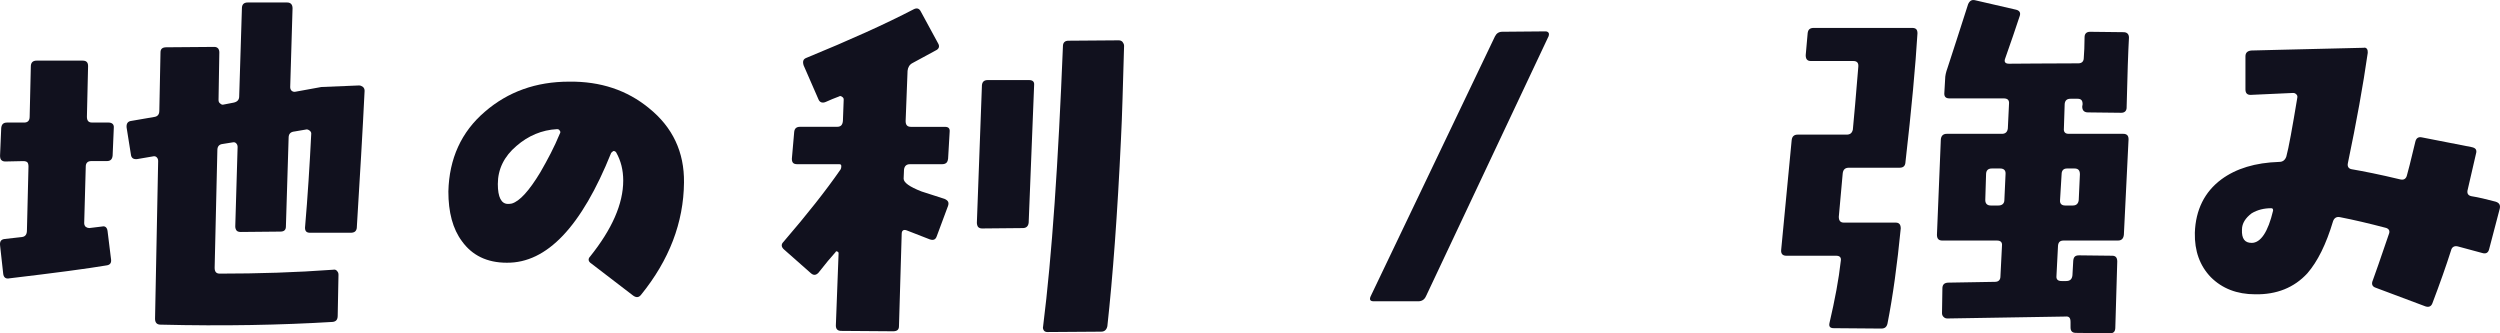 <?xml version="1.0" encoding="UTF-8"?>
<svg xmlns="http://www.w3.org/2000/svg" id="_レイヤー_2" data-name="レイヤー 2" viewBox="0 0 1046.25 139.46">
  <defs>
    <style>
      .cls-1 {
        fill: #11111e;
      }
    </style>
  </defs>
  <g id="_レイヤー_1-2" data-name="レイヤー 1">
    <g>
      <path class="cls-1" d="M47.13,65.13c-.16,1.47-.82,2.28-2.44,2.28h-6.52c-1.47,0-2.28.82-2.28,2.28l-.65,23.63c0,.65.16,1.14.65,1.63.49.33.98.49,1.47.49,1.14-.16,2.93-.33,5.38-.65,1.3-.33,2.12.49,2.28,1.96l1.47,11.9c.16,1.47-.49,2.28-2.12,2.45-7.66,1.3-21.19,3.1-40.42,5.38-1.47.33-2.45-.33-2.61-1.96L.02,102.62c-.16-1.63.49-2.45,1.96-2.61l7.17-.81c1.47-.16,2.12-1.14,2.12-2.77l.65-26.73c0-.82-.16-1.47-.49-1.79s-.98-.49-1.63-.49l-7.5.16c-.82,0-1.3-.16-1.79-.65-.33-.33-.49-.98-.49-1.79l.49-11.57c.16-1.47.81-2.28,2.45-2.28h7.17c1.47,0,2.28-.81,2.28-2.44l.49-21.03c0-1.63.82-2.45,2.45-2.45h19.23c1.47,0,2.28.65,2.28,2.28l-.49,21.19c0,1.63.65,2.44,2.12,2.44h6.85c1.63,0,2.44.82,2.28,2.28l-.49,11.57ZM149.33,95.29c-.16,1.47-.98,2.12-2.61,2.12h-16.95c-1.47,0-2.12-.65-2.12-2.12,1.14-13.2,1.96-26.41,2.61-39.44,0-.49-.33-.98-.82-1.3-.49-.33-.98-.49-1.47-.33l-4.73.81c-1.63.16-2.45.98-2.45,2.61l-1.14,37.16c0,1.47-.81,2.12-2.28,2.12l-16.63.16c-.65,0-1.3-.16-1.63-.49-.33-.33-.65-.98-.65-1.79l.98-33.25c0-.65-.16-1.14-.65-1.63-.33-.33-.81-.49-1.47-.33l-4.07.65c-1.63.16-2.28,1.14-2.28,2.61l-1.14,49.22c0,1.63.65,2.44,2.12,2.44,16.14,0,31.95-.49,47.43-1.63.65-.16,1.3,0,1.63.49.49.49.65.98.65,1.63l-.33,17.11c0,1.63-.65,2.45-2.12,2.61-21.51,1.3-45.48,1.79-72.04,1.14-1.47,0-2.28-.82-2.28-2.45l1.3-66.01c0-.65-.16-1.14-.65-1.63-.33-.33-.98-.49-1.47-.33l-6.68,1.14c-1.63.16-2.45-.49-2.61-1.96l-1.79-11.25c-.16-1.63.49-2.61,1.96-2.77l9.45-1.63c1.47-.16,2.28-.98,2.28-2.61l.49-24.45c0-1.47.82-2.12,2.45-2.12l20.05-.16c.65,0,1.14.16,1.63.65.33.49.49.98.49,1.63l-.33,19.89c0,.65.16,1.14.65,1.47.49.49.98.65,1.47.49l4.24-.82c1.47-.33,2.28-1.14,2.28-2.61l1.14-36.84c0-1.63.81-2.45,2.45-2.45h16.46c1.47,0,2.28.82,2.28,2.45l-.98,32.92c0,.65.16,1.14.65,1.63.49.33.98.49,1.63.33l10.76-1.96,15.81-.65c.65,0,1.14.33,1.63.65.49.49.65.98.65,1.63-.82,16.95-1.96,36.02-3.26,57.21Z"></path>
      <path class="cls-1" d="M268.32,123.32c-.98,1.3-2.12,1.3-3.42.33l-17.44-13.37c-1.3-.82-1.47-1.96-.49-2.93,9.13-11.41,13.85-22,13.85-31.78,0-4.4-.98-8.31-2.93-11.74-.16-.33-.65-.65-1.14-.65-.33.16-.65.49-.98.81-12.39,30.81-26.89,46.13-43.68,45.96-8.31,0-14.51-3.1-18.74-8.96-3.91-5.22-5.71-12.22-5.71-20.86.33-13.69,5.38-24.94,15.32-33.41,9.62-8.31,21.35-12.55,35.21-12.55,13.2-.16,24.29,3.59,33.41,11.08,9.94,7.99,14.83,18.42,14.67,31.13-.16,16.79-6.19,32.44-17.93,46.94ZM234.25,54.7c-.16-.49-.65-.65-1.14-.65-6.36.33-12.06,2.77-16.95,7.01-5.21,4.4-7.82,9.78-7.82,15.97,0,5.54,1.47,8.31,4.24,8.31.33,0,.98,0,1.63-.16,3.26-.98,7.17-5.22,11.9-13.04,3.1-5.38,5.87-10.59,8.15-16.14.33-.49.33-.98,0-1.3Z"></path>
      <path class="cls-1" d="M396.76,66.44c-.16,1.63-.98,2.28-2.61,2.28h-13.37c-1.47,0-2.28.82-2.45,2.28l-.16,3.75c0,1.63,2.44,3.42,7.5,5.38,3.26.98,6.36,2.12,9.62,3.1,1.47.65,1.96,1.47,1.47,2.93l-4.73,12.71c-.49,1.47-1.47,1.79-2.93,1.3l-9.62-3.75c-1.3-.49-2.12,0-2.12,1.47l-1.14,38.63c0,1.47-.81,2.12-2.45,2.12l-21.68-.16c-1.63,0-2.28-.81-2.28-2.28l1.14-30.15c0-.49-.16-.65-.65-.82-.33-.16-.49,0-.65.33-1.79,1.96-4.24,4.89-7.17,8.64-.98.98-1.96,1.14-3.1.16l-11.25-9.94c-1.14-.98-1.3-2.12-.33-3.1,10.11-11.74,17.93-21.68,23.8-30.15.33-.33.49-.98.49-1.63,0-.49-.16-.82-.81-.82h-17.6c-1.63,0-2.28-.65-2.28-2.28l.98-11.25c.16-1.47.98-2.12,2.45-2.12h15.48c1.63,0,2.28-.81,2.45-2.44l.33-8.96c0-.49-.16-.82-.65-1.14-.49-.33-.81-.49-1.3-.16-1.79.65-3.75,1.47-5.54,2.28-1.47.65-2.61.16-3.1-1.14l-6.19-14.18c-.49-1.63-.16-2.61,1.14-3.1,18.26-7.5,33.09-14.18,44.99-20.37,1.3-.65,2.28-.33,2.93.98l7.17,13.2c.82,1.3.49,2.44-.98,3.1l-9.62,5.22c-1.3.65-1.96,1.79-2.12,3.26l-.81,21.03c0,1.63.65,2.44,2.28,2.44h14.18c1.47,0,2.12.65,1.96,2.12l-.65,11.25ZM430.5,93.17c-.16,1.47-.98,2.28-2.45,2.28l-17.11.16c-.82,0-1.3-.33-1.63-.65-.33-.49-.49-1.14-.49-1.79l2.12-57.54c.16-1.47.98-2.12,2.44-2.12h17.28c1.47,0,2.28.65,2.12,2.12l-2.28,57.54ZM469.13,58.12c-1.47,31.46-3.42,57.54-5.7,78.4-.33,1.47-1.14,2.28-2.61,2.28l-22.49.16c-.49,0-1.14-.16-1.47-.65-.33-.49-.49-1.14-.33-1.63,3.75-29.83,6.36-68.95,8.31-117.36,0-1.47.81-2.28,2.28-2.28l21.03-.16c.65,0,1.14.16,1.63.65.33.49.65.98.65,1.63-.49,16.62-.81,29.67-1.3,38.96Z"></path>
      <path class="cls-1" d="M596.77,123.97c-.65,1.47-1.79,2.12-3.26,2.12h-18.58c-1.47,0-1.96-.65-1.3-2.12l52-108.72c.65-1.3,1.63-1.96,3.1-1.96l18.09-.16c.49,0,.98.16,1.3.65.16.33.16.82,0,1.3l-51.34,108.88Z"></path>
      <path class="cls-1" d="M797.42,68.07c-.16,1.47-.98,2.12-2.45,2.12h-21.19c-1.63,0-2.45.81-2.61,2.44l-1.63,18.09c0,1.63.65,2.44,2.12,2.44h21.68c1.47,0,2.12.82,2.12,2.45-1.47,15-3.26,28.2-5.54,39.77-.33,1.47-1.14,2.12-2.61,2.12l-19.89-.16c-1.47,0-2.12-.65-1.79-2.12,2.28-9.78,3.91-18.42,4.73-25.92.32-1.63-.49-2.28-1.96-2.28h-20.86c-1.47,0-2.28-.81-2.12-2.44l4.4-45.96c.16-1.47.98-2.28,2.45-2.28h20.54c1.47,0,2.28-.65,2.61-2.12.49-5.22,1.3-14.02,2.28-26.24.16-1.63-.49-2.45-2.12-2.45h-17.77c-1.47,0-2.12-.81-2.12-2.44l.81-9.13c.16-1.63.98-2.28,2.61-2.28h41.07c1.63,0,2.28.65,2.28,2.28-.81,13.37-2.45,31.46-5.05,54.11ZM890,44.92c0,1.47-.81,2.28-2.28,2.28l-13.86-.16c-1.63,0-2.45-.82-2.45-2.45l.16-.98c0-1.63-.65-2.28-2.12-2.28h-2.93c-1.47,0-2.28.65-2.45,2.12l-.33,10.27c-.16,1.47.49,2.28,1.96,2.28h22.82c1.63,0,2.28.81,2.28,2.28l-1.96,39.93c-.16,1.63-.98,2.45-2.45,2.45h-22.66c-1.63,0-2.28.65-2.45,2.12l-.65,12.71c-.16,1.47.65,2.12,2.12,2.12h1.96c1.63,0,2.45-.81,2.61-2.44l.33-6.03c.16-1.63.81-2.28,2.45-2.28l13.85.16c1.47,0,2.12.82,2.12,2.45l-.81,27.55c0,1.63-.65,2.45-2.12,2.45l-14.34-.16c-1.47,0-2.28-.65-2.28-2.28v-2.28c0-1.79-.65-2.44-2.12-2.28l-49.39.81c-.65,0-1.14-.16-1.63-.65-.49-.49-.65-.98-.65-1.63l.16-10.27c0-1.63.81-2.45,2.61-2.45l19.4-.33c1.47,0,2.28-.81,2.28-2.28l.65-12.88c.16-1.47-.65-2.12-2.12-2.12h-22.82c-1.63,0-2.28-.81-2.28-2.45l1.63-39.93c.16-1.47.98-2.28,2.45-2.28h23.14c1.47,0,2.28-.82,2.45-2.28l.49-10.27c.16-1.63-.65-2.28-2.28-2.28h-22.66c-1.63,0-2.28-.81-2.12-2.44l.33-5.71c0-1.3.33-2.77.98-4.56,2.12-6.52,5.05-15.48,8.64-26.73.65-1.47,1.63-1.96,2.93-1.63l16.95,3.91c1.63.33,2.28,1.3,1.63,2.93-1.63,4.89-3.59,10.76-6.03,17.6-.49,1.3,0,2.12,1.63,2.12,5.71,0,15.32-.16,29.01-.16,1.47,0,2.28-.82,2.28-2.28.16-2.28.33-5.05.33-8.64,0-1.47.81-2.28,2.28-2.28l14.02.16c1.47,0,2.28.82,2.28,2.28-.33,5.71-.65,15.32-.98,29.18ZM837.03,70.51h-3.42c-1.63,0-2.44.82-2.44,2.45l-.33,10.76c0,1.47.81,2.28,2.28,2.28h3.26c1.47,0,2.45-.82,2.45-2.28l.49-10.76c.16-1.63-.65-2.45-2.28-2.45ZM868.16,70.51h-3.1c-1.47,0-2.28.82-2.28,2.45l-.65,10.76c-.16,1.47.65,2.28,2.12,2.28h3.26c1.47,0,2.28-.82,2.44-2.28l.49-10.76c0-1.63-.65-2.45-2.28-2.45Z"></path>
      <path class="cls-1" d="M1041.75,104.09c-.33,1.63-1.3,2.28-2.93,1.79-1.96-.49-5.38-1.47-10.27-2.77-1.47-.33-2.45.33-2.77,1.63-2.12,6.68-4.73,14.02-7.82,22.17-.49,1.3-1.47,1.79-2.93,1.3l-20.86-7.82c-1.47-.49-1.79-1.63-1.14-3.1.82-2.28,3.1-8.64,6.68-19.23.65-1.47,0-2.45-1.47-2.77-6.85-1.79-13.04-3.26-18.91-4.4-1.47-.33-2.44.33-2.93,1.63-2.93,9.78-6.52,16.95-10.76,21.84-5.54,6.03-12.88,8.96-21.84,8.8-7.66,0-13.86-2.44-18.58-7.17-4.56-4.73-6.85-10.92-6.68-18.58.33-9.62,4.08-17.11,11.08-22.33,6.19-4.56,14.18-7.01,24.29-7.33,1.47,0,2.44-.82,2.93-2.28.98-3.59,2.45-11.74,4.56-24.45.16-.65,0-1.14-.32-1.47-.49-.49-.82-.65-1.47-.65l-17.77.81c-1.3,0-2.12-.65-2.12-2.28v-13.85c0-1.47.81-2.28,2.45-2.44,1.63,0,17.28-.49,46.94-1.14.65-.16,1.14,0,1.47.49.32.49.32.98.32,1.63-1.96,13.69-4.73,29.01-8.31,46.13-.33,1.47.33,2.44,1.79,2.61,4.73.82,11.41,2.12,20.21,4.24,1.47.33,2.44-.33,2.77-1.96.33-.98,1.47-5.54,3.42-13.69.33-1.63,1.3-2.28,2.77-1.96l20.86,4.08c1.63.33,2.28,1.14,1.79,2.77l-3.42,14.83c-.49,1.63,0,2.61,1.47,2.93,3.1.49,6.36,1.3,10.11,2.28,1.63.49,2.12,1.47,1.79,2.93l-4.4,16.79ZM950.48,87.14c-2.93,0-5.71.65-8.15,2.12-2.61,1.96-4.07,4.24-4.07,6.85-.16,3.75,1.14,5.54,4.07,5.54,3.75,0,6.85-4.56,8.96-13.53,0-.65-.16-.98-.81-.98Z"></path>
    </g>
  </g>
</svg>
